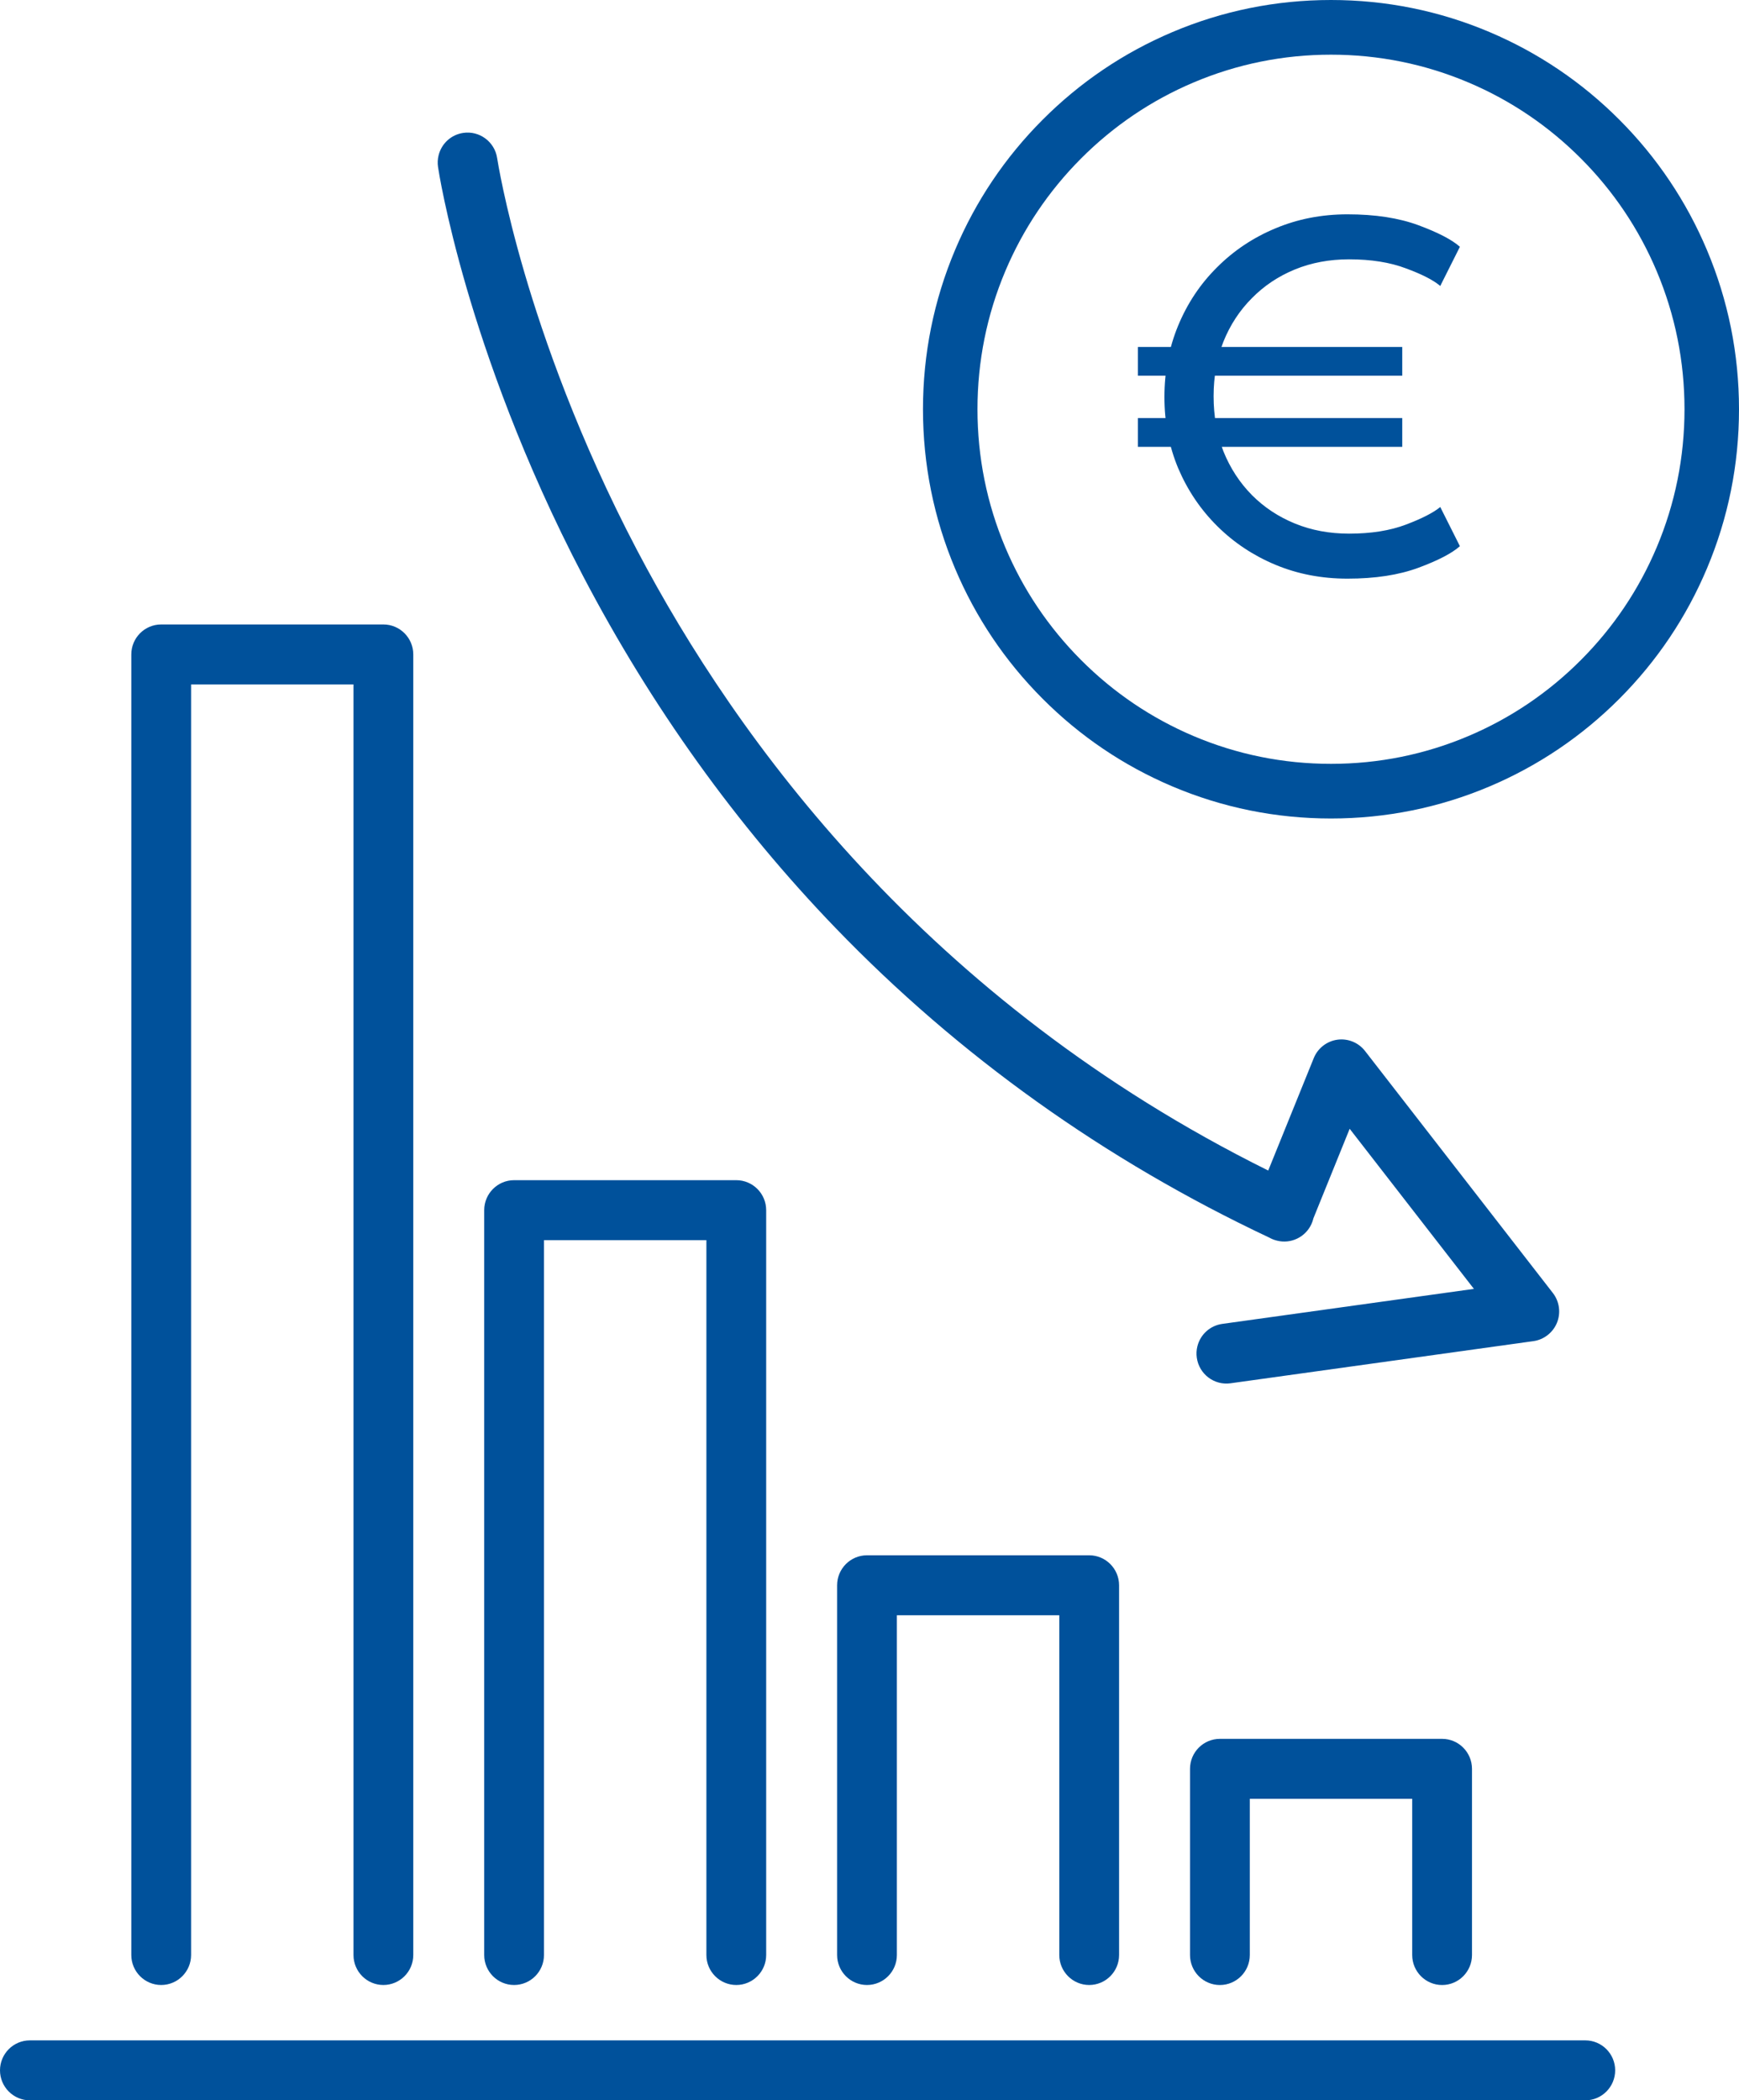 <svg width="77" height="93" viewBox="0 0 77 93" fill="none" xmlns="http://www.w3.org/2000/svg">
<g clip-path="url(#clip0_910_255)">
<path d="M54.015 87.894C53.285 87.894 52.692 87.298 52.692 86.566V78.321C52.692 77.589 53.285 76.994 54.015 76.994H63.854C64.584 76.994 65.177 77.589 65.177 78.321V86.566C65.177 87.298 64.584 87.894 63.854 87.894C63.124 87.894 62.53 87.298 62.53 86.566V79.648H55.339V86.566C55.339 87.298 54.745 87.894 54.015 87.894Z" fill="#00519B"/>
<path d="M38.389 87.893C37.659 87.893 37.066 87.298 37.066 86.566V70.194C37.066 69.462 37.659 68.866 38.389 68.866H48.227C48.957 68.866 49.551 69.462 49.551 70.194V86.566C49.551 87.298 48.957 87.893 48.227 87.893C47.498 87.893 46.904 87.298 46.904 86.566V71.521H39.712V86.566C39.712 87.298 39.119 87.893 38.389 87.893Z" fill="#00519B"/>
<path d="M22.763 87.893C22.033 87.893 21.44 87.298 21.44 86.566V53.584C21.44 52.853 22.033 52.257 22.763 52.257H32.602C33.331 52.257 33.925 52.853 33.925 53.584V86.566C33.925 87.298 33.331 87.893 32.602 87.893C31.872 87.893 31.278 87.298 31.278 86.566V54.912H24.086V86.566C24.086 87.298 23.493 87.893 22.763 87.893H22.763Z" fill="#00519B"/>
<path d="M18.299 28.977V86.566C18.299 87.298 17.705 87.893 16.975 87.893C16.246 87.893 15.652 87.298 15.652 86.566V30.305H8.461V86.566C8.461 87.297 7.867 87.893 7.137 87.893C6.407 87.893 5.814 87.297 5.814 86.566V28.977C5.814 28.245 6.407 27.65 7.137 27.65H16.975C17.705 27.65 18.299 28.245 18.299 28.977Z" fill="#00519B"/>
<path d="M1.323 90.345H70.194C70.924 90.345 71.517 90.94 71.517 91.672C71.517 92.404 70.924 93 70.194 93H1.323C0.594 93 0 92.404 0 91.672C0 90.94 0.594 90.345 1.323 90.345Z" fill="#00519B"/>
<path d="M22.013 7.002C21.905 6.278 21.23 5.777 20.509 5.885C19.977 5.964 19.55 6.354 19.42 6.877C19.378 7.046 19.369 7.22 19.395 7.394C19.407 7.479 19.717 9.515 20.661 12.753C21.529 15.732 23.128 20.364 25.817 25.506C28.842 31.288 32.602 36.531 36.994 41.087C42.461 46.757 48.924 51.372 56.2 54.799C56.249 54.826 56.299 54.851 56.352 54.873C56.414 54.898 56.48 54.919 56.547 54.935C57.159 55.088 57.797 54.783 58.064 54.209C58.1 54.132 58.129 54.05 58.15 53.967L58.152 53.954L59.761 49.981L65.262 57.07L54.121 58.62C53.583 58.695 53.15 59.085 53.018 59.614C52.977 59.779 52.968 59.948 52.992 60.117C53.093 60.843 53.762 61.351 54.485 61.25L67.896 59.384C68.363 59.319 68.763 59.006 68.941 58.568C69.118 58.13 69.049 57.627 68.759 57.253L60.441 46.536C60.152 46.163 59.682 45.972 59.215 46.037C58.749 46.102 58.348 46.414 58.171 46.852L56.155 51.83C41.037 44.333 32.614 32.756 28.206 24.358C25.61 19.412 24.065 14.957 23.226 12.092C22.329 9.03 22.026 7.083 22.013 7.002L22.013 7.002Z" fill="#00519B"/>
<path d="M75.579 11.067C74.669 8.909 73.367 6.971 71.709 5.308C70.05 3.644 68.118 2.338 65.967 1.425C63.739 0.479 61.372 0 58.934 0C56.496 0 54.13 0.479 51.901 1.425C49.75 2.338 47.818 3.644 46.16 5.308C44.501 6.971 43.199 8.909 42.289 11.067C41.346 13.302 40.868 15.676 40.868 18.121C40.868 20.566 41.346 22.939 42.289 25.175C43.199 27.333 44.501 29.271 46.16 30.934C47.818 32.598 49.75 33.904 51.901 34.817C54.13 35.763 56.496 36.242 58.934 36.242C61.372 36.242 63.738 35.763 65.967 34.817C68.118 33.904 70.05 32.598 71.709 30.934C73.367 29.271 74.669 27.333 75.579 25.175C76.522 22.94 77 20.566 77 18.121C77 15.676 76.522 13.303 75.579 11.067L75.579 11.067ZM73.357 24.232C72.569 26.102 71.44 27.781 70.002 29.223C68.565 30.665 66.891 31.797 65.027 32.588C63.097 33.407 61.047 33.822 58.934 33.822C56.822 33.822 54.771 33.407 52.841 32.588C50.978 31.797 49.304 30.665 47.866 29.223C46.428 27.781 45.3 26.102 44.511 24.233C43.695 22.297 43.281 20.241 43.281 18.121C43.281 16.002 43.695 13.945 44.511 12.01C45.3 10.141 46.428 8.462 47.866 7.019C49.303 5.578 50.977 4.445 52.841 3.655C54.771 2.836 56.821 2.421 58.934 2.421C61.047 2.421 63.097 2.836 65.027 3.655C66.891 4.445 68.565 5.578 70.002 7.019C71.44 8.461 72.569 10.141 73.357 12.01C74.173 13.946 74.587 16.002 74.587 18.121C74.587 20.241 74.173 22.297 73.357 24.233V24.232Z" fill="#00519B"/>
<path d="M50.383 15.363H62.089V16.636H50.383V15.363ZM50.383 18.511H62.089V19.785H50.383V18.511ZM59.736 23.629C60.709 23.629 61.548 23.496 62.254 23.228C62.96 22.961 63.466 22.702 63.772 22.45L64.642 24.184C64.289 24.498 63.677 24.817 62.807 25.139C61.936 25.461 60.889 25.622 59.665 25.622C58.52 25.622 57.458 25.418 56.477 25.009C55.497 24.6 54.638 24.03 53.901 23.299C53.163 22.568 52.587 21.715 52.171 20.74C51.763 19.765 51.559 18.712 51.559 17.58C51.559 16.448 51.763 15.39 52.171 14.407C52.579 13.425 53.151 12.568 53.889 11.836C54.626 11.098 55.485 10.524 56.465 10.115C57.454 9.698 58.52 9.49 59.665 9.49C60.889 9.49 61.936 9.651 62.807 9.973C63.677 10.296 64.289 10.614 64.642 10.928L63.772 12.662C63.466 12.403 62.96 12.143 62.254 11.884C61.548 11.616 60.709 11.483 59.736 11.483C58.865 11.483 58.065 11.632 57.336 11.931C56.606 12.23 55.971 12.654 55.43 13.204C54.889 13.747 54.469 14.388 54.171 15.127C53.881 15.866 53.736 16.672 53.736 17.544C53.736 18.425 53.881 19.238 54.171 19.985C54.469 20.724 54.889 21.369 55.43 21.919C55.971 22.462 56.606 22.883 57.336 23.181C58.065 23.48 58.865 23.629 59.736 23.629Z" fill="#00519B"/>
</g>
<defs>
<clipPath id="clip0_910_255">
<rect width="77" height="93" fill="white"/>
</clipPath>
</defs>
</svg>
